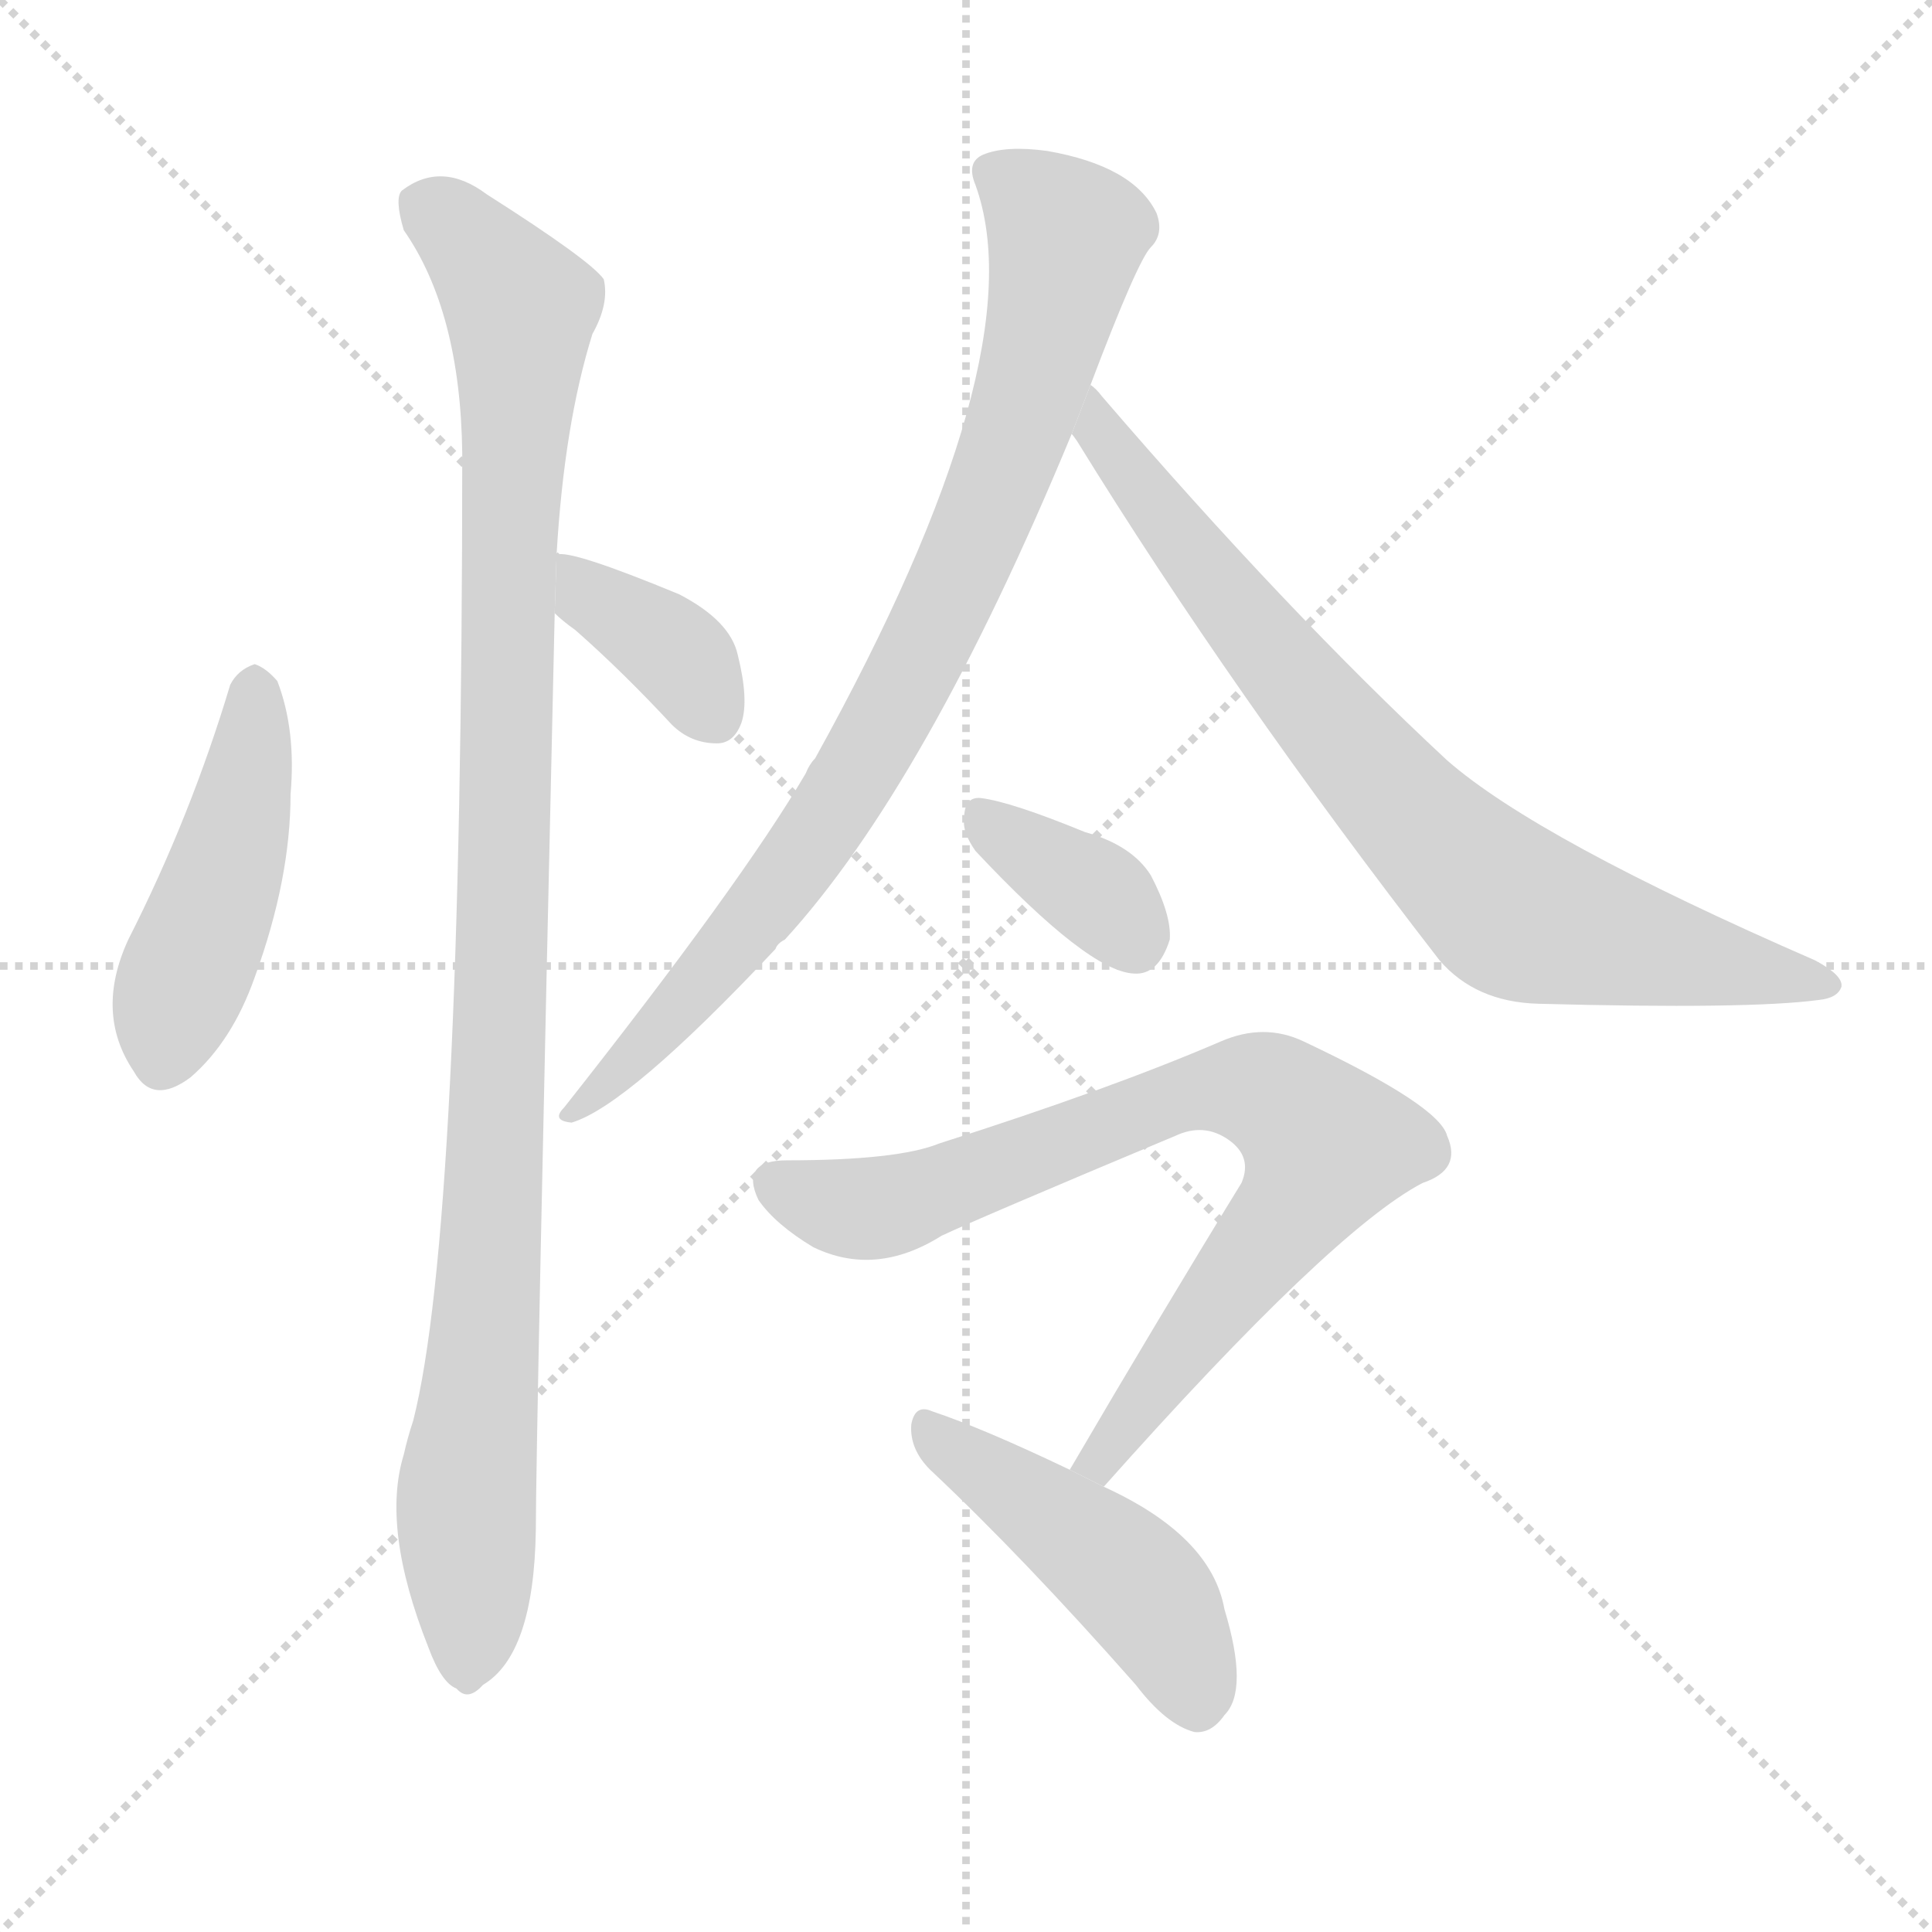<svg version="1.1" viewBox="0 0 1024 1024" xmlns="http://www.w3.org/2000/svg">
  <g stroke="lightgray" stroke-dasharray="1,1" stroke-width="1" transform="scale(4, 4)">
    <line x1="0" y1="0" x2="256" y2="256"></line>
    <line x1="256" y1="0" x2="0" y2="256"></line>
    <line x1="128" y1="0" x2="128" y2="256"></line>
    <line x1="0" y1="128" x2="256" y2="128"></line>
  </g>
  <g transform="scale(1, -1) translate(0, -900)">
    <style scoped="true" type="text/css">
      
        @keyframes keyframes0 {
          from {
            stroke: blue;
            stroke-dashoffset: 461;
            stroke-width: 128;
          }
          60% {
            animation-timing-function: step-end;
            stroke: blue;
            stroke-dashoffset: 0;
            stroke-width: 128;
          }
          to {
            stroke: black;
            stroke-width: 1024;
          }
        }
        #make-me-a-hanzi-animation-0 {
          animation: keyframes0 0.625s both;
          animation-delay: 0s;
          animation-timing-function: linear;
        }
      
        @keyframes keyframes1 {
          from {
            stroke: blue;
            stroke-dashoffset: 370;
            stroke-width: 128;
          }
          55% {
            animation-timing-function: step-end;
            stroke: blue;
            stroke-dashoffset: 0;
            stroke-width: 128;
          }
          to {
            stroke: black;
            stroke-width: 1024;
          }
        }
        #make-me-a-hanzi-animation-1 {
          animation: keyframes1 0.551s both;
          animation-delay: 0.625s;
          animation-timing-function: linear;
        }
      
        @keyframes keyframes2 {
          from {
            stroke: blue;
            stroke-dashoffset: 1050;
            stroke-width: 128;
          }
          77% {
            animation-timing-function: step-end;
            stroke: blue;
            stroke-dashoffset: 0;
            stroke-width: 128;
          }
          to {
            stroke: black;
            stroke-width: 1024;
          }
        }
        #make-me-a-hanzi-animation-2 {
          animation: keyframes2 1.104s both;
          animation-delay: 1.176s;
          animation-timing-function: linear;
        }
      
        @keyframes keyframes3 {
          from {
            stroke: blue;
            stroke-dashoffset: 849;
            stroke-width: 128;
          }
          73% {
            animation-timing-function: step-end;
            stroke: blue;
            stroke-dashoffset: 0;
            stroke-width: 128;
          }
          to {
            stroke: black;
            stroke-width: 1024;
          }
        }
        #make-me-a-hanzi-animation-3 {
          animation: keyframes3 0.941s both;
          animation-delay: 2.281s;
          animation-timing-function: linear;
        }
      
        @keyframes keyframes4 {
          from {
            stroke: blue;
            stroke-dashoffset: 782;
            stroke-width: 128;
          }
          72% {
            animation-timing-function: step-end;
            stroke: blue;
            stroke-dashoffset: 0;
            stroke-width: 128;
          }
          to {
            stroke: black;
            stroke-width: 1024;
          }
        }
        #make-me-a-hanzi-animation-4 {
          animation: keyframes4 0.886s both;
          animation-delay: 3.222s;
          animation-timing-function: linear;
        }
      
        @keyframes keyframes5 {
          from {
            stroke: blue;
            stroke-dashoffset: 358;
            stroke-width: 128;
          }
          54% {
            animation-timing-function: step-end;
            stroke: blue;
            stroke-dashoffset: 0;
            stroke-width: 128;
          }
          to {
            stroke: black;
            stroke-width: 1024;
          }
        }
        #make-me-a-hanzi-animation-5 {
          animation: keyframes5 0.541s both;
          animation-delay: 4.108s;
          animation-timing-function: linear;
        }
      
        @keyframes keyframes6 {
          from {
            stroke: blue;
            stroke-dashoffset: 787;
            stroke-width: 128;
          }
          72% {
            animation-timing-function: step-end;
            stroke: blue;
            stroke-dashoffset: 0;
            stroke-width: 128;
          }
          to {
            stroke: black;
            stroke-width: 1024;
          }
        }
        #make-me-a-hanzi-animation-6 {
          animation: keyframes6 0.89s both;
          animation-delay: 4.649s;
          animation-timing-function: linear;
        }
      
        @keyframes keyframes7 {
          from {
            stroke: blue;
            stroke-dashoffset: 461;
            stroke-width: 128;
          }
          60% {
            animation-timing-function: step-end;
            stroke: blue;
            stroke-dashoffset: 0;
            stroke-width: 128;
          }
          to {
            stroke: black;
            stroke-width: 1024;
          }
        }
        #make-me-a-hanzi-animation-7 {
          animation: keyframes7 0.625s both;
          animation-delay: 5.54s;
          animation-timing-function: linear;
        }
      
    </style>
    
      <path d="M 122 537 Q 101 467 68 402 Q 50 363 71 332 Q 81 314 101 329 Q 123 348 135 382 Q 154 434 154 479 Q 157 513 147 539 Q 141 546 135 548 Q 126 545 122 537 Z" fill="lightgray"></path>
    
      <path d="M 294 575 Q 298 571 305 566 Q 330 544 356 516 Q 366 506 380 506 Q 389 506 393 517 Q 397 529 391 553 Q 387 571 360 585 Q 302 609 295 606 L 294 575 Z" fill="lightgray"></path>
    
      <path d="M 295 606 Q 299 675 314 723 Q 323 739 320 752 Q 313 762 258 797 Q 234 815 213 799 Q 209 795 214 778 Q 244 735 245 660 Q 245 249 219 147 Q 216 138 214 129 Q 202 90 227 27 Q 234 8 242 5 Q 248 -2 256 7 Q 283 23 284 89 Q 284 134 294 575 L 295 606 Z" fill="lightgray"></path>
    
      <path d="M 578 696 Q 603 762 610 769 Q 617 776 613 787 Q 601 812 555 820 Q 533 823 521 818 Q 512 814 517 802 Q 550 711 432 498 Q 429 495 427 490 Q 393 432 299 313 Q 292 306 303 305 Q 333 314 411 397 Q 412 400 416 402 Q 491 484 568 670 L 578 696 Z" fill="lightgray"></path>
    
      <path d="M 568 670 Q 569 669 571 666 Q 653 533 763 391 Q 782 369 815 368 Q 927 365 964 370 Q 974 371 976 377 Q 977 383 962 391 Q 815 455 767 497 Q 682 576 584 690 Q 581 694 578 696 L 568 670 Z" fill="lightgray"></path>
    
      <path d="M 517 449 Q 577 385 601 384 Q 614 383 620 402 Q 621 415 610 436 Q 600 452 575 459 Q 536 475 520 477 Q 511 478 511 466 Q 510 459 517 449 Z" fill="lightgray"></path>
    
      <path d="M 585 112 Q 706 248 754 273 Q 775 280 767 298 Q 763 314 691 348 Q 670 358 647 348 Q 589 323 498 294 Q 476 285 417 285 Q 392 285 402 264 Q 411 251 431 239 Q 464 223 499 245 Q 518 254 623 298 Q 638 305 651 296 Q 664 287 658 273 Q 615 203 567 121 L 585 112 Z" fill="lightgray"></path>
    
      <path d="M 567 121 Q 521 143 494 152 Q 485 156 483 145 Q 482 132 493 121 Q 542 75 602 7 Q 618 -14 633 -18 Q 642 -19 649 -9 Q 662 4 649 47 Q 642 86 585 112 L 567 121 Z" fill="lightgray"></path>
    
    
      <clipPath id="make-me-a-hanzi-clip-0">
        <path d="M 122 537 Q 101 467 68 402 Q 50 363 71 332 Q 81 314 101 329 Q 123 348 135 382 Q 154 434 154 479 Q 157 513 147 539 Q 141 546 135 548 Q 126 545 122 537 Z"></path>
      </clipPath>
      <path clip-path="url(#make-me-a-hanzi-clip-0)" d="M 136 537 L 126 462 L 87 339" fill="none" id="make-me-a-hanzi-animation-0" stroke-dasharray="333 666" stroke-linecap="round"></path>
    
      <clipPath id="make-me-a-hanzi-clip-1">
        <path d="M 294 575 Q 298 571 305 566 Q 330 544 356 516 Q 366 506 380 506 Q 389 506 393 517 Q 397 529 391 553 Q 387 571 360 585 Q 302 609 295 606 L 294 575 Z"></path>
      </clipPath>
      <path clip-path="url(#make-me-a-hanzi-clip-1)" d="M 298 598 L 354 558 L 379 520" fill="none" id="make-me-a-hanzi-animation-1" stroke-dasharray="242 484" stroke-linecap="round"></path>
    
      <clipPath id="make-me-a-hanzi-clip-2">
        <path d="M 295 606 Q 299 675 314 723 Q 323 739 320 752 Q 313 762 258 797 Q 234 815 213 799 Q 209 795 214 778 Q 244 735 245 660 Q 245 249 219 147 Q 216 138 214 129 Q 202 90 227 27 Q 234 8 242 5 Q 248 -2 256 7 Q 283 23 284 89 Q 284 134 294 575 L 295 606 Z"></path>
      </clipPath>
      <path clip-path="url(#make-me-a-hanzi-clip-2)" d="M 225 792 L 253 768 L 276 737 L 269 623 L 267 385 L 247 105 L 247 19" fill="none" id="make-me-a-hanzi-animation-2" stroke-dasharray="922 1844" stroke-linecap="round"></path>
    
      <clipPath id="make-me-a-hanzi-clip-3">
        <path d="M 578 696 Q 603 762 610 769 Q 617 776 613 787 Q 601 812 555 820 Q 533 823 521 818 Q 512 814 517 802 Q 550 711 432 498 Q 429 495 427 490 Q 393 432 299 313 Q 292 306 303 305 Q 333 314 411 397 Q 412 400 416 402 Q 491 484 568 670 L 578 696 Z"></path>
      </clipPath>
      <path clip-path="url(#make-me-a-hanzi-clip-3)" d="M 525 808 L 565 775 L 554 719 L 512 602 L 461 502 L 412 428 L 376 382 L 305 311" fill="none" id="make-me-a-hanzi-animation-3" stroke-dasharray="721 1442" stroke-linecap="round"></path>
    
      <clipPath id="make-me-a-hanzi-clip-4">
        <path d="M 568 670 Q 569 669 571 666 Q 653 533 763 391 Q 782 369 815 368 Q 927 365 964 370 Q 974 371 976 377 Q 977 383 962 391 Q 815 455 767 497 Q 682 576 584 690 Q 581 694 578 696 L 568 670 Z"></path>
      </clipPath>
      <path clip-path="url(#make-me-a-hanzi-clip-4)" d="M 577 689 L 585 666 L 691 533 L 744 471 L 802 417 L 968 377" fill="none" id="make-me-a-hanzi-animation-4" stroke-dasharray="654 1308" stroke-linecap="round"></path>
    
      <clipPath id="make-me-a-hanzi-clip-5">
        <path d="M 517 449 Q 577 385 601 384 Q 614 383 620 402 Q 621 415 610 436 Q 600 452 575 459 Q 536 475 520 477 Q 511 478 511 466 Q 510 459 517 449 Z"></path>
      </clipPath>
      <path clip-path="url(#make-me-a-hanzi-clip-5)" d="M 523 466 L 581 427 L 601 402" fill="none" id="make-me-a-hanzi-animation-5" stroke-dasharray="230 460" stroke-linecap="round"></path>
    
      <clipPath id="make-me-a-hanzi-clip-6">
        <path d="M 585 112 Q 706 248 754 273 Q 775 280 767 298 Q 763 314 691 348 Q 670 358 647 348 Q 589 323 498 294 Q 476 285 417 285 Q 392 285 402 264 Q 411 251 431 239 Q 464 223 499 245 Q 518 254 623 298 Q 638 305 651 296 Q 664 287 658 273 Q 615 203 567 121 L 585 112 Z"></path>
      </clipPath>
      <path clip-path="url(#make-me-a-hanzi-clip-6)" d="M 412 273 L 446 260 L 471 260 L 636 322 L 669 322 L 687 311 L 703 293 L 688 263 L 616 173 L 586 126 L 575 126" fill="none" id="make-me-a-hanzi-animation-6" stroke-dasharray="659 1318" stroke-linecap="round"></path>
    
      <clipPath id="make-me-a-hanzi-clip-7">
        <path d="M 567 121 Q 521 143 494 152 Q 485 156 483 145 Q 482 132 493 121 Q 542 75 602 7 Q 618 -14 633 -18 Q 642 -19 649 -9 Q 662 4 649 47 Q 642 86 585 112 L 567 121 Z"></path>
      </clipPath>
      <path clip-path="url(#make-me-a-hanzi-clip-7)" d="M 494 140 L 601 62 L 623 30 L 634 -2" fill="none" id="make-me-a-hanzi-animation-7" stroke-dasharray="333 666" stroke-linecap="round"></path>
    
  </g>
</svg>